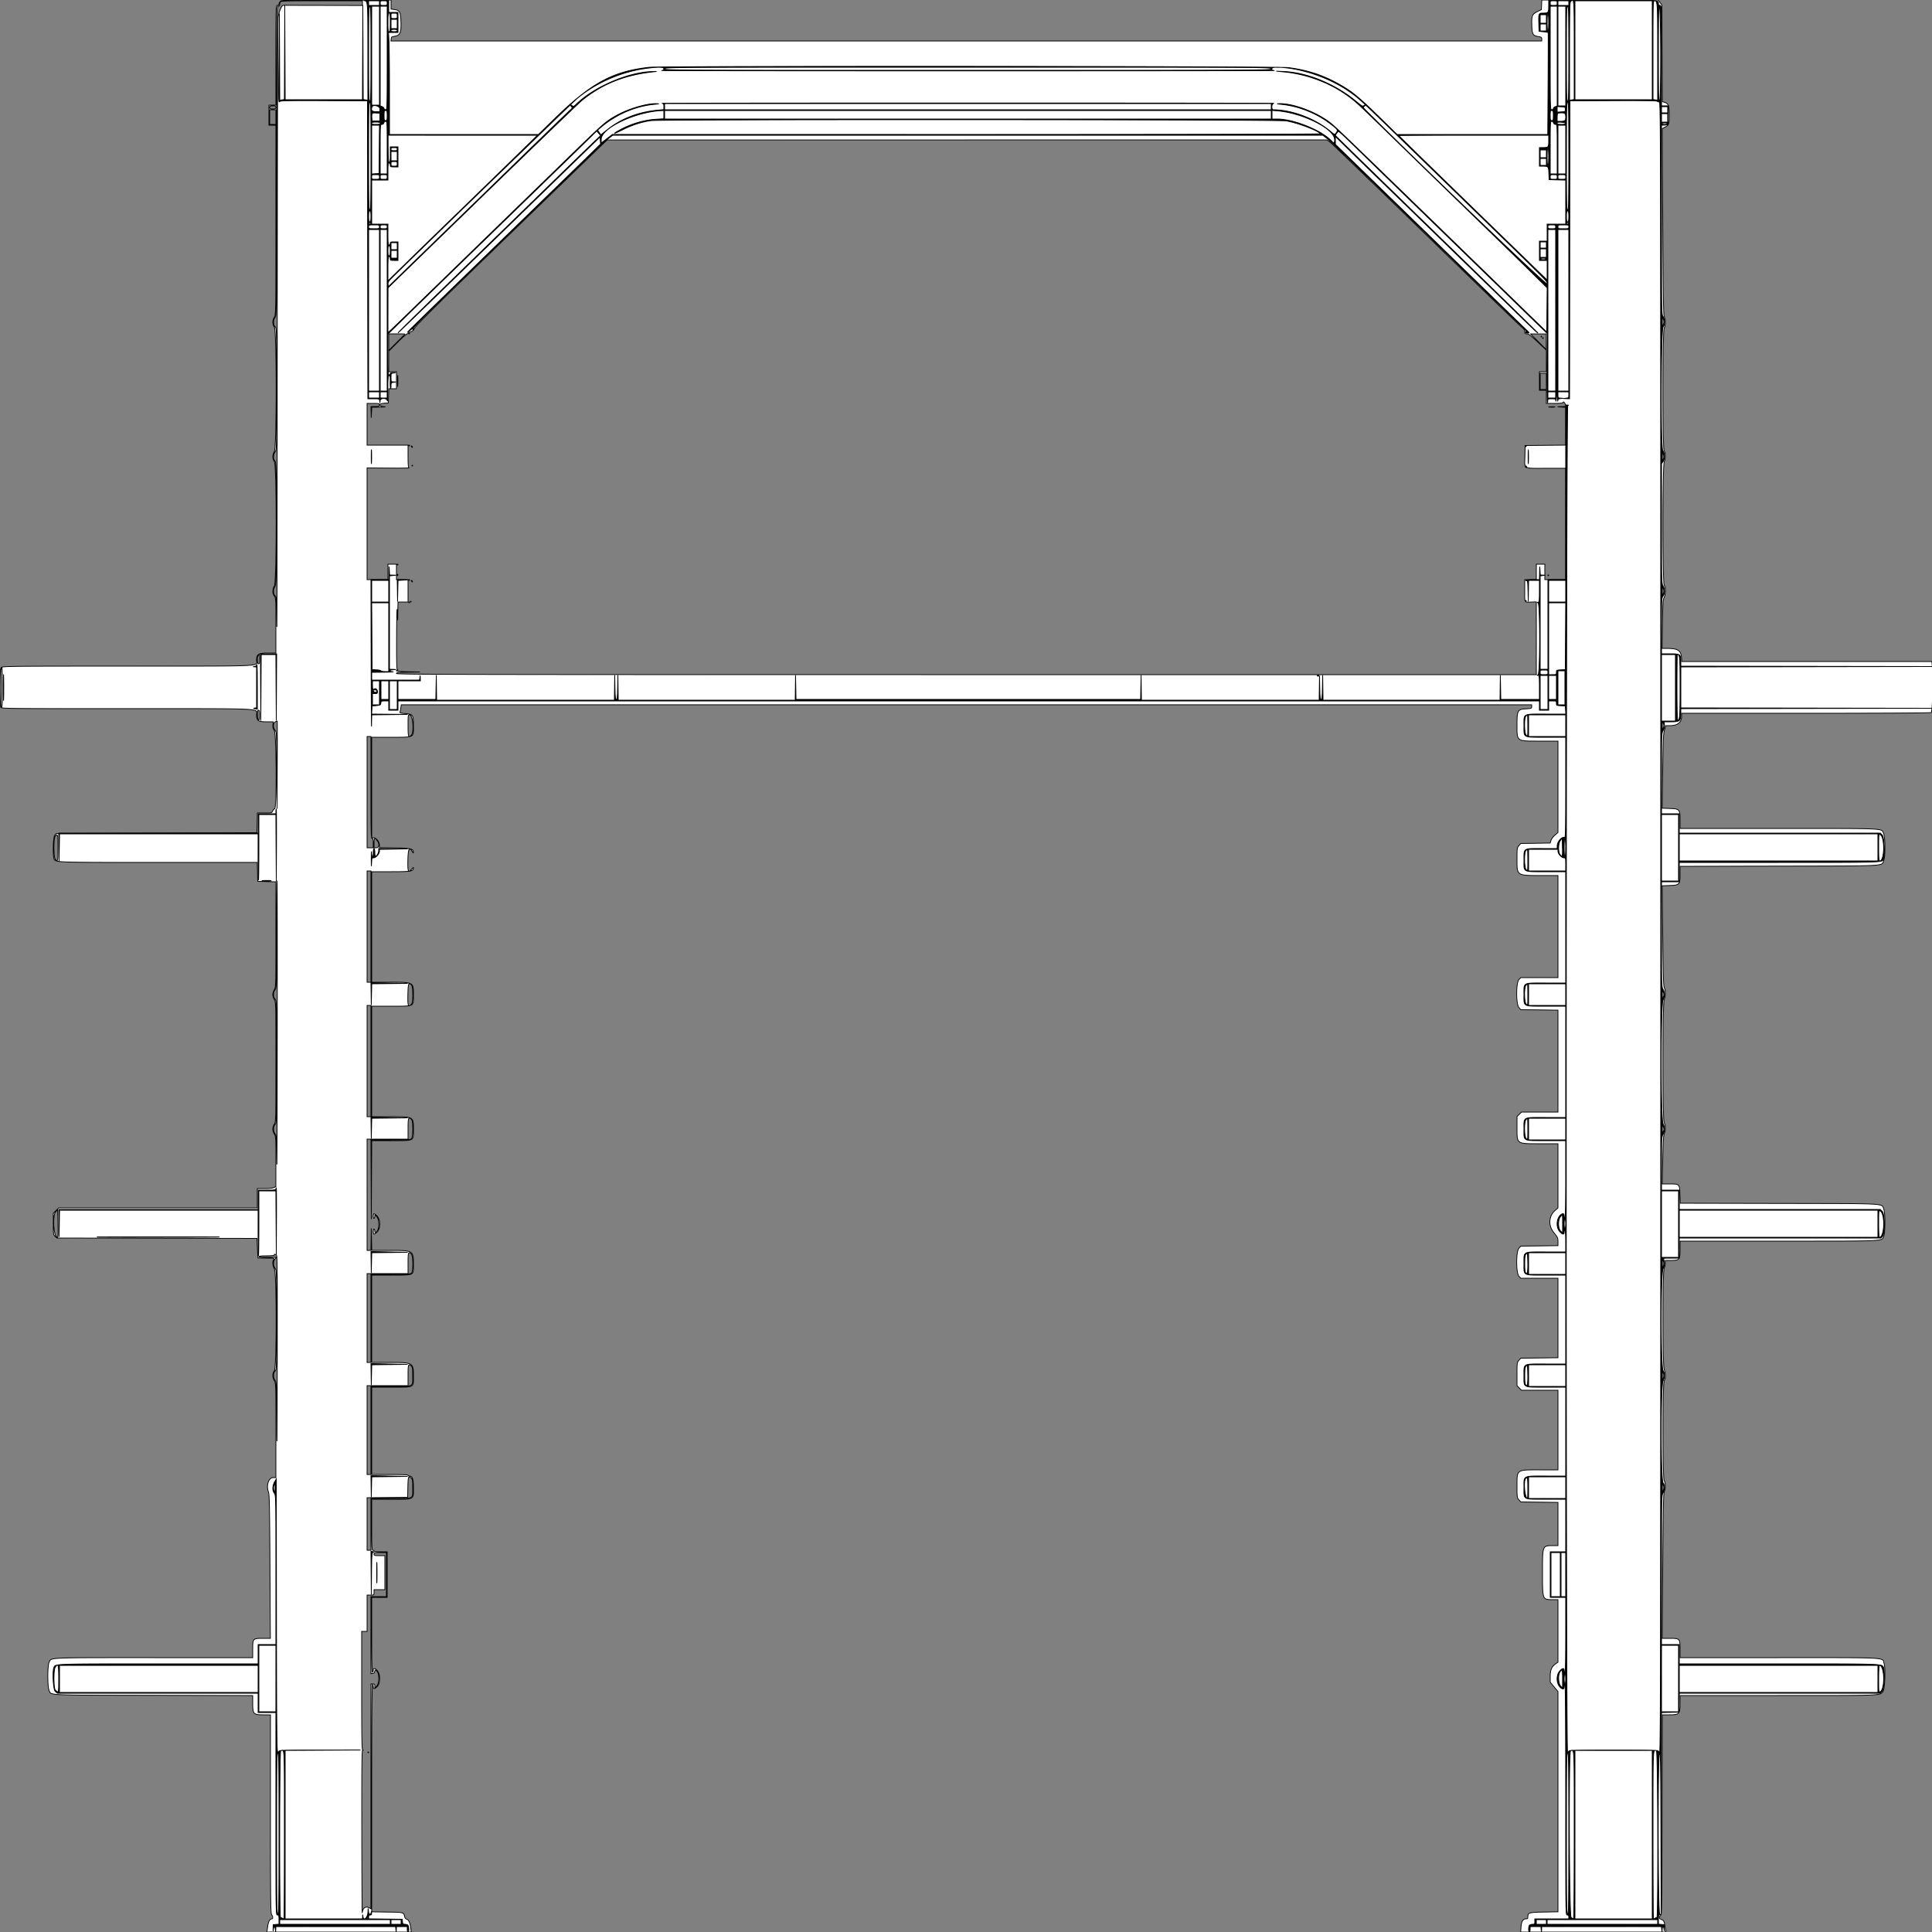 <?xml version = "1.0" encoding = "UTF-8" standalone = "no" ?>
        <svg xmlns:xlink="http://www.w3.org/1999/xlink"  xmlns="http://www.w3.org/2000/svg" preserveAspectRatio="none"   width="2500" height="2500" viewbox="0 0 100 100" >
        <rect width="100%" height="100%" fill="#808080" stroke="none"/>
        <path class="fill" d="M362.655 1.829c-.91 1.006-1.655 2.581-1.655 3.5C361 6.333 360.202 7 359 7c-1.979 0-2 .667-2 64.5V136h-9v26h9v122.476c0 120.639-.03 122.525-1.996 125.75-2.574 4.221-2.575 9.778-.004 13.047 3.133 3.983 3.137 155.814.004 160.953-2.574 4.221-2.575 9.778-.004 13.047 3.133 3.983 3.137 155.814.004 160.953-2.574 4.221-2.575 9.778-.004 13.047 1.915 2.434 2 4.057 2 38.135V845h-9.865c-12.71 0-15.135 1.476-15.135 9.212 0 8.458 15.782 7.721-166.095 7.756-156.227.031-162.66.104-164.25 1.861-1.972 2.179-2.523 47.681-.62 51.237 1.017 1.9 3.899 1.934 163.453 1.934C346.303 917 332 916.346 332 924.661c0 8.067 1.74 9.339 12.776 9.339h8.777l-.391 4.099c-.29 3.042.155 4.838 1.723 6.96 2.817 3.809 3.394 100.236.606 101.306-.829.318-2.027 1.716-2.66 3.107-1.112 2.44-1.474 2.528-10.462 2.528h-9.309l-.28 12.75-.28 12.75-129.838.5-129.839.5-1.911 2.361c-2.395 2.958-2.839 28.335-.549 31.35 2.848 3.749 4.287 3.789 134.671 3.789h127.904l.281 12.25.281 12.25 11.75.282 11.75.281-.007 68.219c-.006 66.388-.059 68.298-1.993 71.218-1.093 1.65-1.987 4.575-1.987 6.5 0 1.925.894 4.85 1.987 6.5 1.94 2.929 1.987 4.845 1.987 80.5s-.047 77.571-1.987 80.5c-1.093 1.65-1.987 4.575-1.987 6.5 0 1.925.894 4.85 1.987 6.5 1.88 2.839 1.987 4.744 1.986 35.5l-.002 32.5-2.691 1.25c-1.545.717-6.654 1.25-11.992 1.25H333v25H75.933l-3.466 3.467-3.467 3.466v13.859c0 13.187.112 13.965 2.31 16.03l2.311 2.17 129.439.254 129.44.254.611 12.5c.336 6.875.673 12.612.75 12.75.076.138 4.88.25 10.674.25 10.106 0 10.493.079 9.5 1.934-1.633 3.052-1.206 8.273.969 11.84 3.126 5.127 3.122 127.979-.004 131.953-2.571 3.269-2.57 8.826.004 13.047 1.937 3.178 1.996 5.072 1.996 64.25V1912h-3.411c-6.026 0-9.383 10.188-6.171 18.73 1.171 3.117 1.506 19.846 1.93 96.52l.513 92.75h-9.775c-12.956 0-13.086.142-13.086 14.329V2145H198.95c-140.647 0-132.154-.374-135.433 5.967-2.16 4.177-2.173 31.848-.017 36.391 3.127 6.59-6.86 6.116 134.75 6.407l128.75.265.015 10.235c.021 13.953.787 14.735 14.419 14.735H350v128.309c0 111.269.195 128.567 1.468 130.25 1.851 2.447 1.954 5.441.187 5.441-2.571 0-4.422 3.539-5.36 10.25l-.944 6.75h186.793l-.678-5.75c-.744-6.315-2.698-10.237-5.461-10.959-.985-.257-2.051-1.666-2.371-3.13-1.244-5.709-.971-5.637-22.596-5.969l-20.038-.309v-146.941c0-97.295.338-146.942 1-146.942.55 0 1 1.125 1 2.5 0 3.287 1.98 3.174 5.313-.305 3.926-4.097 3.981-15.503.098-20.118-3.159-3.755-5.411-3.995-5.411-.577 0 1.375-.45 2.5-1 2.5-.653 0-1-16.833-1-48.5V2067h20v-59h-8.5c-5 0-8.5-.412-8.5-1 0-.55-.675-1-1.5-1-1.303 0-1.5-4.333-1.5-33v-33h25.443c30.737 0 28.557 1.162 28.557-15.223 0-11.252-1.312-14.777-5.5-14.777-.825 0-1.5-.45-1.5-1 0-.638-8.5-1-23.5-1H481v-113h25.443c30.639 0 28.557 1.068 28.557-14.641 0-17.21-.272-17.359-31.688-17.359H481v-113h25.443c30.639 0 28.557 1.068 28.557-14.641 0-17.208-.276-17.359-31.66-17.359h-22.285l-.307-14.25-.307-14.25-.221 14.25L480 1618h-5v-144h53v-13.5c0-14.196.585-15.772 4.429-11.929 2.281 2.282 2.281 22.576 0 24.858-1.347 1.346-5.217 1.571-27 1.571H480l.241 51.25.24 51.25.269-50.75.268-50.75h24.991c30.856 0 28.991.937 28.991-14.566 0-16.728.556-16.434-31.149-16.434H481v-143h25c30.866 0 29 .937 29-14.566 0-16.728.556-16.434-31.149-16.434H481v-143h25c26.293 0 29-.479 29-5.135 0-.624-.933.051-2.073 1.5-4.608 5.859-5.456 3.98-5.124-11.363.33-15.257 1.824-17.871 6.002-10.502.624 1.1 1.148 1.487 1.165.861.136-5.1-2.726-5.843-23.881-6.201l-20.089-.341v-3.333c0-4.229-4.206-9.486-7.589-9.486H481V954h25c30.929 0 29 .99 29-14.889 0-14.061-.609-14.952-10.8-15.801-6.2-.517-7.192-.85-6.588-2.209.391-.881.911-3.288 1.155-5.351l.443-3.75H1982v2.387c0 2.255-.394 2.41-7.121 2.79-11.109.627-11.879 1.945-11.879 20.332 0 22.374-1.235 21.491 30.047 21.491H2016v118.308l-3.928 3.362c-2.16 1.849-4.436 4.903-5.057 6.786l-1.13 3.424-19.031.31-19.031.31-2.412 2.806c-2.314 2.692-2.411 3.404-2.411 17.639 0 21.443-.69 20.993 32.25 21.031l20.75.024v132h-48.095l-2.453 2.646c-3.764 4.062-3.795 31.68-.04 36.048l2.412 2.806 24.088.315 24.088.316V1439h-47.154l-2.923 2.923-2.923 2.923v14.03c0 21.95-1.175 21.124 30.047 21.124H2016v83.061l-3.551 3.118c-8.681 7.622-9.275 19.861-1.424 29.303 4.563 5.486 4.975 6.413 4.975 11.185v5.202l-24.088.316-24.088.315-2.412 2.806c-3.755 4.368-3.724 31.986.04 36.048l2.453 2.646H2016v102.899l-24.088.3-24.088.301-2.412 2.806c-2.318 2.696-2.412 3.393-2.412 17.827v15.021l2.923 2.923 2.923 2.923H2016v103h-22.953c-31.282 0-30.047-.883-30.047 21.491 0 13.775.104 14.519 2.412 17.203l2.412 2.806 24.088.301 24.088.3V2000l-6.25.014c-14.018.03-13.75-.652-13.75 34.986s-.268 34.956 13.75 34.986l6.25.014v80.864l-2.929 2.086c-5.269 3.752-7.071 7.913-7.071 16.331v7.544l5 5.984 5 5.984v285.081l-18.083.313c-19.668.34-20.917.729-20.917 6.504 0 1.756-.562 2.309-2.345 2.309-3.942 0-6.021 3.389-6.478 10.557l-.41 6.443h187.934l-.817-5.25c-1.343-8.618-1.747-9.522-4.882-10.909-3.46-1.532-3.681-2.433-1.252-5.117 1.645-1.817 1.766-9.688 2.011-130.829l.261-128.895h8.442c13.831 0 14.5-.726 14.522-15.75l.014-9.25h127.032c136.276 0 130.858.199 135.468-4.964 2.426-2.717 3.552-29.545 1.525-36.334-2.494-8.354 9.139-7.694-135.775-7.698L2174 2145v-10.277c0-14.448-.245-14.723-13.118-14.723h-10.004l.689-93.25c.558-75.499.95-93.892 2.061-96.622 1.76-4.326 1.7-10.93-.128-14.128-2.167-3.792-2.137-126.573.032-129.441 1.891-2.501 1.877-9.149-.032-14.559-2.187-6.198-2.187-127.175 0-131 .786-1.375 1.445-4.187 1.465-6.25l.035-3.75h7.5c10.79 0 11.5-.895 11.5-14.5V1606h128.05c141.983 0 132.61.452 135.529-6.534 1.979-4.737 1.982-30.187.005-34.92-3.19-7.633 8.255-7.014-135.202-7.314l-128.206-.269-.338-11.064c-.423-13.833-.487-13.899-13.587-13.899h-9.366l.692-31.25c.516-23.279 1.041-31.939 2.058-33.95 1.761-3.485 1.692-10.604-.135-13.8-2.196-3.842-2.196-154.398 0-159.654 1.871-4.477 1.934-11.587.135-15.146-1.089-2.154-1.506-15.778-2.059-67.351l-.694-64.652 9.649-.348c12.846-.465 13.469-1.156 13.469-14.941v-9.871l128.294-.269c143.555-.3 132.1.319 135.29-7.314 2.213-5.298 1.972-30.84-.336-35.44-3.182-6.346 4.977-5.983-134.998-5.999L2174 1072v-10.389c0-14.375-.538-14.992-13.474-15.46l-9.653-.348.628-47.652c.533-40.471.881-48.516 2.313-53.392l1.686-5.742 5.5-.01c9.79-.018 14.954-4.242 14.985-12.257L2176 923l160.75-.015c95.763-.009 161.336-.386 162.2-.933 1.695-1.072 2.835-42.47 1.584-57.492l-.714-8.56h-323.572l-.461-5.559c-.732-8.829-4.881-11.366-18.672-11.417l-6.384-.024.469-31.25c.399-26.586.718-31.728 2.135-34.45 2.087-4.012 2.201-13.208.197-15.859-2.234-2.953-2.264-154.445-.032-159.787 1.897-4.539 1.881-11.566-.032-14.095-2.231-2.951-2.201-153.56.032-158.905 1.87-4.474 1.93-10.904.135-14.454-1.119-2.214-1.49-24.402-2.056-123.2l-.691-120.5 3.625-1.945c5.053-2.71 5.613-4.286 5.573-15.664-.041-11.72-1.203-14.984-5.814-16.342l-3.229-.95-.271-62.55L2150.5 6.5l-2.438-3.25-2.438-3.25h-150.529l-.297 6.25-.298 6.25-5.184 2.5c-6.78 3.27-7.594 5.32-7.162 18.028.394 11.569 1.369 13.16 8.787 14.347 3.484.557 4.059 1.001 4.059 3.137V53H505.867l.317-2.75c.239-2.082.924-2.822 2.816-3.047 8.787-1.042 10.306-3.991 9.84-19.103-.393-12.764-1.539-14.848-8.693-15.807L506 11.737V0h-70.845c-67.364 0-70.926.09-72.5 1.829m.545.371c-.66.66-1.2 2.235-1.2 3.5 0 1.633-.58 2.3-2 2.3-1.993 0-2 .667-2 200.092 0 198.578-.015 200.112-2 202.635-2.684 3.412-2.684 9.707 0 12.005 1.969 1.686 2 2.95 2 80.583 0 77.355-.038 78.918-2 81.412-2.684 3.412-2.684 9.707 0 12.005 3.143 2.691 3.143 158 0 161.995-2.659 3.38-2.665 9.608-.012 12.261 1.899 1.899 1.999 3.593 2.262 38.25.152 19.944.382-147.751.513-372.656.171-295.263.547-410.748 1.353-415.5 1.14-6.726 4.405-14.035 6.318-14.141.586-.033 23.903-.008 51.816.056l50.75.115V1h-52.3c-39.344 0-52.597.297-53.5 1.2M349 139c0 1.667.667 2 4 2s4-.333 4-2-.667-2-4-2-4 .333-4 2m0 12.5v9.5h8v-19h-8v9.5m313.5 148.69C573.84 386.01 538.802 420.541 537 423.875c-1.839 3.402-3.359 4.878-5.75 5.582-1.788.526-3.25 1.314-3.25 1.75 0 .436-.57.793-1.266.793-.697 0-6.322 5.07-12.5 11.266L503 454.531V481h10v22h-9.925l-.287 9.25-.288 9.25-5.25.302c-7.744.446-7.744 3.919 0 4.461 2.887.202.433.45-5.454.552l-10.705.185-.349 6.75-.35 6.75-.196-7.25L480 526h5.5c4.833 0 5.5-.242 5.5-2 0-1.833-.667-2-8-2h-8v54h53v14.417c0 10.573.333 14.563 1.25 14.966.688.302-11.238.452-26.501.333l-27.75-.216v72.25L475 750h27v-20h11v20h15v29h-13l-.201 11.75-.201 11.75-.598-12c-.343-6.891-.683 6.589-.799 31.667-.157 34.149.071 43.776 1.049 44.171 1 .403 1 .52 0 .583-.687.043-1.25.517-1.25 1.053 0 .576 6.23 1.098 15.25 1.278l15.25.304-15.25.222c-12.79.186-15.25.464-15.25 1.722 0 1.332 82.611 1.5 737.5 1.5H1988v-94.145l-5.25.158c-10.853.326-9.75 1.967-9.75-14.513V750h15v-20h11v20h27V606l-24.25-.014c-32.151-.018-28.862 1.753-28.527-15.36l.277-14.126 26.25-.267 26.25-.266v-48.862l-5.25-.368-5.25-.367 5.25-.185c2.888-.102 5.25-.343 5.25-.536 0-2.657-2.418-6.653-3.191-5.273-.748 1.337-2.755 1.624-11.359 1.624H2001v-17h-9v-24h9v-27.83l-11.191-10.585c-8.753-8.279-11.803-10.585-14-10.585-2.405 0-2.809-.4-2.809-2.78 0-2.089-1.089-3.644-4.376-6.25-2.407-1.909-58.064-55.67-123.683-119.469-65.618-63.799-121.222-117.462-123.563-119.25L1717.12 181l-465.81.065-465.81.065-123 119.06M529 431.5c0 .275.225.5.5.5s.5-.225.5-.5-.225-.5-.5-.5-.5.225-.5.5m-26 11.232v10.732L513.5 443c5.775-5.755 10.5-10.585 10.5-10.732 0-.147-4.725-.268-10.5-.268H503v10.732m1487.537-.695c5.459 5.48 10.03 9.963 10.157 9.963.127 0 .226-4.478.219-9.951l-.012-9.95-10.144-.012-10.145-.012 9.925 9.962M1994 435.5c0 .275.225.5.5.5s.5-.225.5-.5-.225-.5-.5-.5-.5.225-.5.5m2 2c0 .275.225.5.5.5s.5-.225.5-.5-.225-.5-.5-.5-.5.225-.5.5M514.378 493c0 6.325.163 8.913.361 5.75.198-3.163.198-8.337 0-11.5-.198-3.163-.361-.575-.361 5.75m1478.622.5V504h7.895l.022-10.5.022-10.5H1993v10.5m11.75 33.223c1.787.222 4.713.222 6.5 0 1.787-.221.325-.403-3.25-.403s-5.037.182-3.25.403M529 576.5c0 .275.225.5.5.5s.5-.225.5-.5-.225-.5-.5-.5-.5.225-.5.5m3.5 1.5c.34.55.843 1 1.118 1 .275 0 .222-.45-.118-1-.34-.55-.843-1-1.118-1-.275 0-.222.45.118 1m.5 24.5c0 .275.225.5.5.5s.5-.225.5-.5-.225-.5-.5-.5-.5.225-.5.5m-19 128c0 .275.225.5.5.5s.5-.225.5-.5-.225-.5-.5-.5-.5.225-.5.5m0 13.5c0 .733.3 1.033.667.667a.948.948 0 0 0 0-1.334c-.367-.366-.667-.066-.667.667m1489 .5c0 .275.225.5.5.5s.5-.225.5-.5-.225-.5-.5-.5-.5.225-.5.5m-1474 6c0 .275.225.5.5.5s.5-.225.5-.5-.225-.5-.5-.5-.5.225-.5.5m3.5 1.5c.34.55.843 1 1.118 1 .275 0 .222-.45-.118-1-.34-.55-.843-1-1.118-1-.275 0-.222.45.118 1m-1.5 26.5c0 .275.225.5.5.5s.5-.225.5-.5-.225-.5-.5-.5-.5.225-.5.5m-2 1c0 .275.225.5.5.5s.5-.225.5-.5-.225-.5-.5-.5-.5.225-.5.5m-194.8 68.7c-1.827 1.827-1.578 10.8.3 10.8 1.167 0 1.5-1.333 1.5-6 0-6.506-.026-6.574-1.8-4.8M2 865.059c0 .582-.45.781-1 .441-1.806-1.116-1.313 47.33.5 49.143 1.333 1.333 1.5-1.397 1.5-24.572C3 875.732 2.775 864 2.5 864s-.5.477-.5 1.059m1702.813 9.624c.721.289 1.584.253 1.916-.079.332-.332-.258-.568-1.312-.525-1.165.048-1.402.285-.604.604M333 924.378c0 3.56.507 5.798 1.5 6.622 1.308 1.085 1.5.396 1.5-5.378 0-5.22-.318-6.622-1.5-6.622-1.147 0-1.5 1.264-1.5 5.378M528 939c0 14.746.57 16.343 4.345 12.171 3.851-4.254 1.857-26.171-2.38-26.171-1.86 0-1.965.75-1.965 14m-171.75-4.969c-3.03 1.218-3.192 8.027-.259 10.96 1.926 1.926 1.999 3.59 2.259 51.75l.269 49.759.241-56.75c.132-31.212.127-56.721-.01-56.687-.137.035-1.262.471-2.5.968M475 1025v72h8v-6c0-4.667-.333-6-1.5-6-1.318 0-1.5-8-1.5-66v-66h-5v72m-403.345 56.829c-2.581 2.852-2.437 28.153.174 30.516C74.888 1115.113 75 1114.57 75 1097c0-17.107-.312-18.523-3.345-15.171M484 1091v6h3c3.77 0 4.276-5.109.927-9.365-3.107-3.951-3.927-3.248-3.927 3.365m-9 108v72h5v-144h-5v72m-134.75-59.265c2.613.206 6.887.206 9.5 0 2.613-.206.475-.375-4.75-.375s-7.363.169-4.75.375m17.75 69.357c0 67.578-.044 69.148-2 71.635-1.216 1.547-2 4.057-2 6.408 0 2.532.69 4.555 2 5.865 1.966 1.966 2 3.333 2 81s-.034 79.034-2 81c-2.659 2.659-2.665 8.884-.013 12.256 1.879 2.39 2.001 4.345 2.263 36.385.153 18.622.384-55.578.514-164.891.13-109.312.011-198.75-.264-198.75s-.5 31.092-.5 69.092m169.803 77.91c-.322 14.894.351 16.702 4.626 12.427 2.281-2.282 2.281-22.576 0-24.858-3.743-3.743-4.31-2.222-4.626 12.431M475 1373v72h5v-144h-5v72M72.25 1567.75c-4.894 4.894-2.649 35.325 2.442 33.103.444-.194.583-8.228.308-17.853l-.5-17.5-2.25 2.25m411.434 2.899c-1.097 1.097-.803 6.543.316 5.851.55-.34 1.014-1.604 1.032-2.809.03-2.094.141-2.066 2.5.615 3.06 3.478 3.557 14.102.853 18.229-1.939 2.959-3.385 3.183-3.385.524 0-1.068-.45-2.219-1-2.559-.595-.368-1 .823-1 2.941 0 4.324 1.234 4.478 5.077.636 4.616-4.616 4.398-16.256-.393-20.898-1.823-1.768-3.623-2.906-4-2.53m-342.856 30.101c35.38.146 92.98.146 128 0 35.019-.146 6.072-.265-64.328-.265s-99.053.119-63.672.265M528 1634.5v13.5h-53v115h5v-114h25.429c21.783 0 25.653-.225 27-1.571 2.474-2.475 2.267-22.49-.258-24.774-3.768-3.41-4.171-2.266-4.171 11.845M355 1624c0 .6-4 1-10 1s-10 .4-10 1c0 .609 4.5 1 11.5 1H358l-2 2c-1.31 1.31-2 3.333-2 5.865 0 2.351.784 4.861 2 6.408 1.953 2.482 2 4.057 2 66.635 0 62.759-.042 64.134-2 66.092-2.661 2.661-2.665 8.885-.008 12.263 1.936 2.461 2.001 4.338 2.258 65.385.146 34.569.374-2.462.508-82.291.219-131.571.094-145.2-1.34-145.75-2.134-.819-2.418-.773-2.418.393m173 155.5v13.5h-53v115h5v-114h25.965c30.577 0 28.035 1.295 28.035-14.279 0-8.816-.28-10.665-1.829-12.066-3.768-3.41-4.171-2.266-4.171 11.845m-.221 144.75l-.279 13.25-26.25.267-26.25.266V2006h5v-67h25.965c30.577 0 28.035 1.295 28.035-14.279 0-8.816-.28-10.665-1.829-12.066-3.671-3.323-4.102-2.186-4.392 11.595M484 2011c0 1.81.667 2 7 2h7v44h-14v3.5c0 3.481-.024 3.5-4.5 3.5H475v47h-7v76.417c0 60.197.265 76.523 1.25 76.921 1 .403 1 .52 0 .583-.993.063-1.217 22.047-1.09 106.829.088 58.713.35 105.177.582 103.254.722-5.984 4.329-8.717 8.588-6.508l2.67 1.385V2179h2.5c2.053 0 2.506.492 2.532 2.75l.031 2.75 2.469-2.806c3.06-3.478 3.557-14.102.853-18.229-1.992-3.041-3.147-3.136-3.565-.293-.21 1.427-1.091 2.227-2.57 2.333l-2.25.161V2066h20v-57h-8c-7.333 0-8 .167-8 2m-8 256.5c0 .275.225.5.5.5s.5-.225.5-.5-.225-.5-.5-.5-.5.225-.5.5" fill-rule="evenodd" stroke ="null" fill="#fff" /><path class="line" d="M471 .762c5.116.776 5-.758 5 66.256v62.636l-2.992-.44-2.993-.439-.265-61.137-.266-61.138-.242 61.25L469 129h-99.985l-.265-61.25-.266-61.25-.242 61.137-.242 61.136-3 .44-3 .441-.238-56.077-.237-56.077-.513 57c-.558 62.079-.647 58.272 1.326 56.634 1.018-.845 16.263-1.082 57.275-.892l55.887.258.253 192.75.252 192.75h7.431c7.339 0 7.436.034 7.848 2.75l.416 2.75.15-2.75c.23-4.227 8.793-4.227 9.434 0 .229 1.513.484-5.237.566-15 .129-15.311.363-17.75 1.702-17.75 1.29 0 1.519 1.356 1.359 8.025-.107 4.414.095 8.314.448 8.667.352.353.641-1.205.641-3.462 0-3.88.177-4.125 3.25-4.507l3.25-.403-3.25-.16c-3.249-.16-3.25-.162-3.25-5.597 0-5.384.031-5.44 3.25-5.84 3.2-.397 3.192-.405-.5-.563-2.738-.117-3.75.245-3.75 1.34 0 .825-.675 1.5-1.5 1.5-1.295 0-1.5-3.593-1.5-26.335v-26.334l13.25-13.008c7.288-7.154 61.625-59.944 120.75-117.312 59.125-57.368 113.936-110.651 121.802-118.408l14.303-14.103 2.57 2.948 2.569 2.948-8.372 7.972c-4.605 4.385-16.472 15.866-26.372 25.512-9.9 9.647-25.65 24.975-35 34.064-9.35 9.088-25.1 24.406-35 34.04-9.9 9.634-26.1 25.372-36 34.974-17.987 17.446-36.095 35.041-70.01 68.026-32.6 31.706-51.48 50.359-51.228 50.612.137.136 58.971-56.811 130.743-126.55L776.5 177.248l.313 4.589.314 4.589L766.313 197c-5.947 5.816-26.788 26.086-46.313 45.044C519.834 436.4 524.364 431.971 528.72 429.059c1.771-1.184 3.514-2.629 3.875-3.212.434-.703.945-.603 1.515.296.632.999.863.782.875-.822.019-2.766-2.627-.174 222.998-218.514 14.034-13.581 27.628-26.294 30.207-28.25l4.69-3.557h918.879l5.771 4.481c3.175 2.465 57.745 55.003 121.268 116.75 63.523 61.748 119.818 116.295 125.099 121.216 8.861 8.257 14.098 13.904 11.276 12.16-.645-.399-1.173-.248-1.173.334 0 .582 1.237 1.042 2.75 1.021 2.684-.037 2.629-.151-2.297-4.75-2.776-2.592-59.363-57.515-125.75-122.051L1728 186.822v-10.195l17.25 16.978c16.381 16.124 30.795 30.165 70.724 68.895 9.639 9.35 25.626 24.882 35.526 34.516a59746.274 59746.274 0 0 0 70 68.026c9.9 9.602 26.311 25.558 36.469 35.458 10.158 9.9 18.723 18.225 19.032 18.5.31.275 3.361 3.186 6.781 6.469 3.42 3.282 6.218 5.699 6.218 5.37 0-.329-58.95-57.872-131-127.873-72.05-70.002-131-127.447-131-127.656 0-1.037 3.35-5.31 4.163-5.31.513 0 9.346 8.213 19.629 18.25a30613.733 30613.733 0 0 0 36.701 35.75c9.902 9.625 25.88 25.157 35.506 34.516 9.625 9.358 25.371 24.658 34.989 34 9.618 9.341 25.593 24.866 35.5 34.5s25.882 25.159 35.5 34.5c9.618 9.341 25.593 24.878 35.5 34.526 9.907 9.647 22.205 21.572 27.331 26.5l9.318 8.958-.428 35.5c-.344 28.539.424 63.738 1.129 51.75.154-2.607.419-2.75 5.096-2.75 4.614 0 4.96.178 5.35 2.75.229 1.513.572-1.975.762-7.75l.345-10.5.609 10.5c.335 5.775.697 9.291.804 7.813.163-2.229.749-2.755 3.446-3.09l3.25-.403-3.25-.16c-3.098-.153-3.25-.347-3.25-4.16v-4h14v3.94c0 3.816-.118 3.952-3.75 4.332l-3.75.392 4.247.168 4.248.168.252-192.75.253-192.75 55.942-.258c36.621-.17 56.289.089 56.95.75.554.554 1.818 1.008 2.808 1.008 1.732 0 1.8 40.204 1.8 1067.5 0 920.314-.195 1067.5-1.417 1067.5-.779 0-1.604-.563-1.833-1.25-.327-.981-12.772-1.25-57.75-1.25s-57.423.269-57.75 1.25c-.229.687-1.054 1.25-1.833 1.25-2.433 0-2.1-1741.675.333-1742.311 1.317-.344 1.193-.486-.5-.573L2026 524v226h-23v116h-10V745.127l3.25-.404 3.25-.403-3.204-.16-3.205-.16-.349-6.75c-.292-5.629-.383-5.13-.546 3L1992 750h-8.441c-4.643 0-8.716.445-9.052.989-.348.562.045.736.912.404 1.31-.503 1.567 1.35 1.833 13.261l.309 13.846.22-13.75L1978 751h14v13.927c0 12.422-.189 13.976-1.75 14.384-1.667.435-1.667.463 0 .573 2.711.18 2.711 92.718 0 93.427-1.667.435-1.667.463 0 .573 1.586.105 1.75 1.565 1.75 15.616V905h-49.949l-.303-15.75-.303-15.75-.222 16.25L1941 906h-229l-.223-16.25-.222-16.25-.303 15.75c-.249 12.945-.561 15.75-1.751 15.75-1.188 0-1.504-2.742-1.753-15.25l-.304-15.25-.222 15.75L1707 906h-230l-.223-16.25-.222-16.25-.303 15.75-.303 15.75h-445.898l-.303-15.75-.303-15.75-.222 16.25L1029 906H800l-.223-16.25-.222-16.25-.303 15.75c-.249 12.949-.561 15.75-1.752 15.75-1.191 0-1.503-2.801-1.752-15.75l-.303-15.75-.222 16.25L795 906H565l-.223-16.25-.222-16.25-.303 15.75-.303 15.75H515v-24h29l-.16-3.75c-.158-3.692-.166-3.7-.563-.5l-.404 3.25H481v-10l15.75-.175c8.663-.096 13.837-.347 11.5-.557-2.337-.211-4.25-.781-4.25-1.268s1.913-1.057 4.25-1.268l4.25-.383-4.25-.174L504 866V745.115l4.25-.383 4.25-.383-4.204-.174-4.205-.175-.349-6.75c-.292-5.629-.383-5.13-.546 3L503 750h-23l.219 101.25c.121 55.688.359 95.071.528 87.518l.309-13.731 23.222-.288 23.222-.288-23.302-.23-23.303-.231.303-5.25.302-5.25 5.5-.5c5.112-.465 5.522-.694 5.816-3.25.298-2.586.612-2.75 5.25-2.75H503v12h12v-12h1477v12h12v-12h5c4.87 0 5 .077 5 2.95 0 2.89.117 2.956 5.75 3.25l5.75.3.302 5.25.303 5.25h-25.398c-31.013 0-28.707-1.219-28.707 15.174 0 15.976-2.236 14.826 28.829 14.826H2026v65.083c0 51.638-.258 64.992-1.25 64.638-3.917-1.398-9.75 5.32-9.75 11.229v3.05h-19.845c-24.621 0-23.155-.961-23.155 15.174 0 15.976-2.236 14.826 28.829 14.826H2026v144h-25.345c-30.953 0-28.655-1.217-28.655 15.174 0 15.976-2.236 14.826 28.829 14.826H2026v144h-25.345c-30.953 0-28.655-1.217-28.655 15.174 0 15.976-2.236 14.826 28.829 14.826H2026v50c0 32.667-.347 50-1 50-.55 0-1-1.05-1-2.333 0-3.109-.867-3.808-3.185-2.568-6.463 3.459-8.022 16.318-2.711 22.366 3.664 4.174 5.896 4.566 5.896 1.035 0-1.375.45-2.5 1-2.5.619 0 1 5.333 1 14v14h-25.345c-30.953 0-28.655-1.217-28.655 15.174 0 15.976-2.236 14.826 28.829 14.826H2026v115h-25.345c-30.953 0-28.655-1.217-28.655 15.174 0 15.976-2.236 14.826 28.829 14.826H2026v115h-24.777c-31.336 0-29.223-1.077-29.223 14.902 0 16.293-2.281 15.098 28.829 15.098H2026v68h-20v59h20v48.5c0 31.667-.347 48.5-1 48.5-.55 0-1-1.125-1-2.5 0-3.531-2.232-3.139-5.896 1.035-5.311 6.048-3.752 18.907 2.711 22.366 2.318 1.24 3.185.541 3.185-2.568 0-1.283.45-2.333 1-2.333.662 0 1 50.333 1 149 0 148.333.009 149 2 149 1.467 0 2 .667 2 2.5v2.5h-44v3.5c0 3.167-.267 3.5-2.8 3.5-1.54 0-3.34.54-4 1.2-1.447 1.447-1.614 8.8-.2 8.8.55 0 1-1.575 1-3.5v-3.5h13.879l.393 3.75.392 3.75.168-3.75.168-3.75h154.879l.393 3.75.392 3.75.168-3.75c.217-4.854 1.922-4.854 2.472 0 .305 2.698.393 2.348.31-1.25l-.114-5-3.75-.31-3.75-.311v-5.866c0-4.746.334-5.954 1.75-6.324 1.667-.435 1.667-.463 0-.573-2.498-.166-2.752-209.116-.255-209.116 1.316 0 1.527 12.509 1.755 104.25l.259 104.25.246-130.217.245-130.217 11.25-.283 11.25-.283.281-12.25.281-12.25h260.029l2.454-2.455c2.661-2.66 3.808-27.148 1.476-31.506-2.149-4.015-2.962-4.039-135.67-4.039H2173v-25h-23v-96.476c0-94.655.038-96.537 1.996-99.75 2.574-4.221 2.575-9.778.004-13.047-3.126-3.974-3.13-126.826-.004-131.953 2.542-4.169 2.544-9.439.004-13.274-3.113-4.7-3.116-126.621-.004-131.726 2.175-3.567 2.602-8.788.969-11.84-.993-1.855-.606-1.934 9.5-1.934H2173v-26h260.922l2.039-2.189c3.396-3.645 3.072-28.869-.416-32.356l-2.454-2.455H2173v-25h-23v-34.476c0-32.694.103-34.645 1.996-37.75 1.098-1.801 1.997-4.849 1.997-6.774 0-1.925-.899-4.973-1.997-6.774-3.127-5.129-3.127-155.323 0-160.452 1.098-1.801 1.997-4.849 1.997-6.774 0-1.925-.899-4.973-1.997-6.774-1.943-3.188-1.996-5.077-1.996-71.25V1141h23v-25h129.05c137.429 0 133.535.131 135.329-4.545 2.002-5.219.623-28.544-1.834-31l-2.454-2.455H2173v-25h-23v-52.132c0-51.229.036-52.191 2.102-55.533 1.479-2.393 1.99-4.577 1.723-7.368l-.378-3.967h8.777c11.401 0 12.776-1.13 12.776-10.497v-6.497l162.75-.256 162.75-.256-162.75-.247L2175 916v-52.994l162.75-.256 162.75-.256-162.75-.247L2175 862v-6.345c0-9.053-.894-9.655-14.329-9.655H2150v-36.092c0-34.578.084-36.199 2-38.635 2.571-3.269 2.57-8.826-.004-13.047-1.949-3.198-1.996-5.083-1.996-80.791v-77.516l2.138-2.891c2.504-3.387 2.224-10.865-.52-13.897-2.799-3.094-2.433-156.279.382-159.858 1.284-1.633 2-4.057 2-6.773 0-2.716-.716-5.14-2-6.773-1.975-2.511-2-4.057-2-125.077V162.115l4.25-.308 4.25-.307.281-12.25.281-12.25H2150V72c0-64.333-.021-65-2-65-1.309 0-2-.667-2-1.929 0-5.251 2.393-5.084-72.577-5.057L2004 .039v7.864c0 8.774-.254 9.054-8.231 9.083-4.632.017-4.963 1.032-4.562 14.014l.293 9.5 5.789.622c3.183.342 5.898.792 6.032 1 .135.208.074 29.965-.134 66.128l-.379 65.75h-195.022l-17.143-16.827c-31.798-31.211-40.426-38.422-57.396-47.971-21.285-11.976-40.811-18.412-65.8-21.688-14.525-1.904-810.062-2.334-827.236-.447-47.15 5.18-75.153 20.358-122.304 66.289L696.714 174H504v-53.843c0-29.614-.294-59.314-.654-66L502.693 42H515V16h-12V-.064L485.75.16c-9.488.123-16.125.394-14.75.602M477 4v3h14V1h-14v3m15 0c0 2.889.167 3 4.5 3s4.5-.111 4.5-3-.167-3-4.5-3-4.5.111-4.5 3m1514 0c0 2.889.167 3 4.5 3s4.5-.111 4.5-3-.167-3-4.5-3-4.5.111-4.5 3m10 0v3h14V1h-14v3m16.2-1.8c-.908.908-1.2 16.562-1.2 64.327v63.127l3-.441 3-.44V64.887c0-68.767.091-67.578-4.8-62.687M2038 65v64h100V1h-100v64m101-.113v63.886l3 .44 3 .441V67.261C2145 2.975 2144.88 1 2140.965 1c-1.933 0-1.965 1.048-1.965 63.887M477 69.5c0 54 .183 61.5 1.5 61.5s1.5-7.5 1.5-61.5S479.817 8 478.5 8s-1.5 7.5-1.5 61.5m4 2.5v64h10V8h-10v64m11 .525v64.525l2.5.95c1.375.523 2.5 1.637 2.5 2.475 0 .858.874 1.525 2 1.525 1.98 0 2-.667 2-67V8h-9v64.525M2006 75c0 66.333.02 67 2 67 1.126 0 2-.667 2-1.525 0-.838 1.125-1.952 2.5-2.475l2.5-.95V8h-9v67m10-2.5V137h10V8h-10v64.5m11-3c0 54 .183 61.5 1.5 61.5s1.5-7.5 1.5-61.5-.183-61.5-1.5-61.5-1.5 7.5-1.5 61.5m119-.083c0 54.213.18 61.583 1.508 61.583 2.059 0 1.803-122.063-.258-122.75-.991-.33-1.25 12.344-1.25 61.167M502 29c0 10 .25 12 1.5 12s1.5-2 1.5-12-.25-12-1.5-12-1.5 2-1.5 12m4-8.5c0 3.417.095 3.5 4 3.5s4-.083 4-3.5-.095-3.5-4-3.5-4 .083-4 3.5M2002 29c0 7.333.389 12 1 12s1-4.667 1-12-.389-12-1-12-1 4.667-1 12m-9-4.5V30h8V19h-8v5.5M506 31v6h8V25h-8v6m1487 4.5V40h8v-9h-8v4.5m-1487 4c0 1.083 1.111 1.5 4 1.5 2.889 0 4-.417 4-1.5s-1.111-1.5-4-1.5c-2.889 0-4 .417-4 1.5m-3.758 94.25c-.213 67.219-.064 76.25 1.258 76.25 1.233 0 1.5-1.778 1.5-10v-10h10v26h-5c-4.667 0-5-.167-5-2.5 0-1.556-.567-2.5-1.5-2.5-1.242 0-1.5 1.889-1.5 11v11h-21v57h21v13.5c0 11.333.241 13.5 1.5 13.5.833 0 1.5-.889 1.5-2 0-1.733.667-2 5-2h5v24h-5c-4.667 0-5-.167-5-2.5 0-1.556-.567-2.5-1.5-2.5-1.27 0-1.5 2.415-1.5 15.736v15.736l13.25-13.011c16.237-15.945 34.669-33.875 101.25-98.492 22.575-21.91 50.231-48.83 66.5-64.733l12.5-12.218-96.242-.009-96.242-.009-.266-58.75c-.262-57.891-.27-57.635-.508 17.5m337.096-45.656c-33.463 3.9-67.311 18.265-92.338 39.187-4.772 3.989-198.309 191.345-240.325 232.65-4.052 3.983-4.774 5.249-4.5 7.89l.325 3.147 11-10.707c10.633-10.351 26.756-26.025 63.511-61.744l35.5-34.5c9.894-9.615 25.864-25.156 35.489-34.534 50.358-49.066 86.856-84.433 89.753-86.97 3.063-2.683 3.156-2.956 1.595-4.681-1.813-2.003-.492-2.576 1.453-.631.936.936 2.032.401 4.95-2.415 23.16-22.344 66.119-40.977 97.249-42.18 5.225-.202 7.7-.194 5.5.018-38.531 3.715-68.202 15.283-95.389 37.188-3.514 2.831-61.432 58.594-128.707 123.918L502.086 372.5l-.043 28.905L502 430.31l2.25-1.884c1.238-1.036 9.9-9.337 19.25-18.447s25.089-24.419 34.975-34.021c9.887-9.602 25.862-25.122 35.5-34.49a1189241.391 1189241.391 0 0 0 71-69l35.5-34.5c9.887-9.607 25.862-25.144 35.5-34.527 45.247-44.042 47.934-46.387 62.234-54.28 15.524-8.57 38.49-15.342 50.948-15.025 4.587.117 4.177.249-2.899.934-24.434 2.363-49.276 13.121-68.926 29.849l-4.016 3.419 2.069 3.115 2.068 3.116 8.386-6.728c17.961-14.411 40.342-23.028 65.911-25.378l7.25-.666v-3.829c0-3.176-.384-3.903-2.25-4.262-1.237-.239 176.85-.434 395.75-.434s396.987.195 395.75.434c-2.967.571-3.432 8.288-.5 8.302 23.855.112 53.78 11.324 73.243 27.443 6.402 5.302 5.984 5.204 8.353 1.952 2.316-3.179 1.564-4.169-9.382-12.335-17.249-12.869-39.799-21.7-61.101-23.928-6.943-.726-7.491-.897-3.223-1.007 16.403-.424 43.382 9.168 62.06 22.064 8.329 5.75 10.925 8.238 175.3 168.011l108.5 105.461.267-28.584.267-28.585-16.777-16.5c-23.865-23.471-48.769-47.739-87.257-85.024a36340.793 36340.793 0 0 1-51-49.496c-16.406-15.978-29.501-28.708-68.5-66.596-19.04-18.498-24.049-23.047-32-29.065-23.741-17.972-54.463-29.801-85.065-32.752l-9.935-.959 9.764.42c30.911 1.33 67.526 16.625 94.568 39.504 5.403 4.571 7.627 5.909 8.45 5.086.615-.615 1.564-1.118 2.109-1.118.545 0 .118.652-.95 1.449-1.862 1.39-1.737 1.651 3.059 6.405 86.871 86.092 233.037 226.004 233.308 223.325.343-3.385 5.738 2.064-91.286-92.211A96299.256 96299.256 0 0 1 1873.527 239a67818.004 67818.004 0 0 0-36.011-35 57628.24 57628.24 0 0 1-33.504-32.566c-44.751-43.541-46.961-45.537-60.465-54.605C1717.139 99.094 1679.595 87 1650.949 87c-5.784 0-7.565 3.471-2.199 4.284 1.513.229-176.8.416-396.25.416s-397.763-.187-396.25-.416c1.908-.289 2.75-1.009 2.75-2.35 0-2.194-5.888-2.445-19.662-.84M860 89c0 1.997.667 2 392.5 2s392.5-.003 392.5-2-.667-2-392.5-2-392.5.003-392.5 2M477 202c0 61.556.181 70 1.5 70s1.5-8.444 1.5-70-.181-70-1.5-70-1.5 8.444-1.5 70m1550 0c0 61.556.181 70 1.5 70s1.5-8.444 1.5-70-.181-70-1.5-70-1.5 8.444-1.5 70M860 138v4h785v-8H860v4m-378.589.372c-1.642 4.28-.107 6.128 5.089 6.128h5V141c0-3.931-8.718-6.202-10.089-2.628M2015 141.5v3.605l5.25-.303c5.099-.293 5.25-.388 5.25-3.302s-.151-3.009-5.25-3.302l-5.25-.303v3.605m135 .5v4h8v-8h-8v4m-1656.626 7.5c.002 6.05.167 8.396.366 5.213.199-3.182.197-8.132-.004-11-.201-2.867-.364-.263-.362 5.787m1.996-.5c0 5.775.165 8.137.367 5.25.202-2.887.202-7.613 0-10.5-.202-2.887-.367-.525-.367 5.25m1516.004.5c.002 6.05.167 8.396.366 5.213.199-3.182.197-8.132-.004-11-.201-2.867-.364-.263-.362 5.787M497 149.5c0 5.833.205 6.5 2 6.5s2-.667 2-6.5-.205-6.5-2-6.5-2 .667-2 6.5m352.5-5.853c-33.725 3.91-71.5 23.227-71.5 36.564v4.861l7.25-5.568 7.25-5.568 458.311.035c258.557.02 458.077-.343 457.775-.832-2.509-4.059-29.976-14.38-44.582-16.751-11.029-1.79-808.763-2.097-821.57-.316-11.902 1.656-23.884 5.461-35.903 11.402-12.225 6.043-15.169 6.658-5.211 1.09 14.493-8.105 31.814-13.308 47.43-14.248l10.25-.617V143l-3.25.15c-1.788.082-4.6.306-6.25.497M860 148.5v5.5h785v-11H860v5.5m786-.061V154h6.593c21.803 0 58.185 14.839 70.812 28.881 2.796 3.11 3.595 2.625 3.595-2.178 0-13.847-40.709-34.384-73.75-37.205l-7.25-.619v5.56m360 1.061c0 5.833.205 6.5 2 6.5s2-.667 2-6.5-.205-6.5-2-6.5-2 .667-2 6.5m-1524.577-2.16c-.306.797-.414 3.184-.24 5.305l.317 3.855h10v-10l-4.76-.305c-3.448-.221-4.914.094-5.317 1.145m1534.244-.673c-.367.366-.667 2.841-.667 5.5V157h4.893c5.17 0 6.107-.844 6.107-5.5 0-4.504-.985-5.5-5.44-5.5-2.325 0-4.527.3-4.893.667M2150 152.5v5.5h8v-11h-8v5.5M496.71 159c-.313 1.197-1.364 2-2.616 2-2.082 0-2.094.19-2.094 32v32h9v-34c0-32.631-.076-34-1.883-34-1.043 0-2.117.893-2.407 2M2006 191v34h9v-32c0-31.81-.012-32-2.094-32-1.252 0-2.303-.803-2.616-2-.29-1.107-1.364-2-2.407-2-1.807 0-1.883 1.369-1.883 34M481 159.5c0 1.152 1.278 1.5 5.5 1.5 4.222 0 5.5-.348 5.5-1.5 0-1.152-1.278-1.5-5.5-1.5-4.222 0-5.5.348-5.5 1.5m1534-.052c0 1.217 1.203 1.552 5.583 1.552 7.344 0 6.995-2.369-.412-2.802-4.137-.242-5.171.008-5.171 1.25m135 .552c0 .55 1.8 1 4 1s4-.45 4-1-1.8-1-4-1-4 .45-4 1M481 193.555v31.555l4.75-.305 4.75-.305.264-31.25.264-31.25H481v31.555m1535-.055V225h10v-63h-10v31.5m-206-18.07c0 .342 69.577 68.096 182.75 177.959l9.25 8.979V337h-10v-25h10v-22h11.944l.308 13.75.309 13.75.22-13.75L2015 290h11v-56.932l-10.75-.284-10.75-.284-.289-8.143c-.321-9.061-.55-9.315-8.461-9.343L1992 215v-24l3.75-.014c7.925-.029 8.25-.367 8.25-8.603V175h-97c-53.35 0-97 .194-97 .43M506 193c0 1.667.667 2 4 2s4-.333 4-2-.667-2-4-2-4 .333-4 2m1496 10c0 7.333.389 12 1 12s1-4.667 1-12-.389-12-1-12-1 4.667-1 12m-7.25-10.294c1.237.238 3.263.238 4.5 0 1.237-.239.225-.434-2.25-.434s-3.487.195-2.25.434M1993 199v5h8v-10h-8v5m-1487 3v6h8v-12h-8v6m1487 7.5v4.5h8v-9h-8v4.5M506 212c0 2.833.222 3 4 3s4-.167 4-3-.222-3-4-3-4 .167-4 3m-25 17c0 2.933.111 3 5 3s5-.067 5-3-.111-3-5-3-5 .067-5 3m11 0c0 2.889.167 3 4.5 3s4.5-.111 4.5-3-.167-3-4.5-3-4.5.111-4.5 3m1514 0c0 2.889.167 3 4.5 3s4.5-.111 4.5-3-.167-3-4.5-3-4.5.111-4.5 3m10 0c0 2.933.111 3 5 3s5-.067 5-3-.111-3-5-3-5 .067-5 3M477 280c0 5.556.31 7 1.5 7s1.5-1.444 1.5-7-.31-7-1.5-7-1.5 1.444-1.5 7m1550 0c0 5.556.31 7 1.5 7s1.5-1.444 1.5-7-.31-7-1.5-7-1.5 1.444-1.5 7m-1550 9c0 .55.675 1 1.5 1s1.5-.45 1.5-1-.675-1-1.5-1-1.5.45-1.5 1m1550 0c0 .55.675 1 1.5 1s1.5-.45 1.5-1-.675-1-1.5-1-1.5.45-1.5 1m-1550 4.5c0 2.429.2 2.5 7 2.5s7-.071 7-2.5-.2-2.5-7-2.5-7 .071-7 2.5m15 0c0 2.296.367 2.5 4.5 2.5s4.5-.204 4.5-2.5-.367-2.5-4.5-2.5-4.5.204-4.5 2.5m1511 0c0 2.333.333 2.5 5 2.5s5-.167 5-2.5-.333-2.5-5-2.5-5 .167-5 2.5m13 0c0 2.429.2 2.5 7 2.5s7-.071 7-2.5-.2-2.5-7-2.5-7 .071-7 2.5m-1539 108V506h14V297h-14v104.5m15 0V506h9V297h-9v104.5m1511 0V506h10V297h-10v104.5m13 0V506h14V297h-14v104.5m-23-84.5v4h8v-8h-8v4m-1487 1.5v4.5h8v-9h-8v4.5m-4 6c0 5.111.321 6.5 1.5 6.5s1.5-1.389 1.5-6.5-.321-6.5-1.5-6.5-1.5 1.389-1.5 6.5m1512.328 0c.005 3.85.185 5.302.402 3.228.216-2.075.213-5.225-.008-7-.221-1.776-.398-.078-.394 3.772m-21.328 3v5.5h8v-11h-8v5.5M506 329v5h8v-10h-8v5m1508.451 38c0 19.525.134 27.513.297 17.75.164-9.762.164-25.737 0-35.5-.163-9.762-.297-1.775-.297 17.75M1993 335c0 .55 1.8 1 4 1s4-.45 4-1-1.8-1-4-1-4 .45-4 1m-1485.25.706c1.238.238 3.262.238 4.5 0 1.237-.239.225-.434-2.25-.434s-3.488.195-2.25.434M2014.397 417c0 7.975.156 11.238.346 7.25.189-3.988.189-10.512 0-14.5-.19-3.988-.346-.725-.346 7.25m136.634-.5c0 4.239.284 5.56.969 4.5.533-.825.969-2.85.969-4.5s-.436-3.675-.969-4.5c-.685-1.06-.969.261-.969 4.5m-136.593 42c-.001 14.85.138 21.064.309 13.81.171-7.255.171-19.405.001-27-.17-7.596-.31-1.66-.31 13.19m-.102 34.5c0 4.125.177 5.813.392 3.75.216-2.062.216-5.437 0-7.5-.215-2.062-.392-.375-.392 3.75M477 511v4h14v-8h-14v4m15 0v4h9v-8h-9v4m1511 0v4h10v-8h-10v4M480.397 591c0 7.975.156 11.237.346 7.25.189-3.987.189-10.513 0-14.5-.19-3.987-.346-.725-.346 7.25M1974 577.5c0 .275.225.5.5.5s.5-.225.5-.5-.225-.5-.5-.5-.5.225-.5.5m3.397 13.5c0 7.975.156 11.237.346 7.25.189-3.987.189-10.513 0-14.5-.19-3.987-.346-.725-.346 7.25m173.689-.5c-.039 4.223.232 5.556.914 4.5 1.172-1.814 1.172-5.772 0-8.5-.611-1.422-.875-.267-.914 4M1974 604c0 .55.477 1 1.059 1s.781-.45.441-1-.816-1-1.059-1-.441.45-.441 1M514.219 764.25l.22 14.25.308-13.703.309-13.703 6.222-.354 6.222-.355-6.75-.192L514 750l.219 14.25M481 765v14h22v-28h-22v14m1523 0v14h22v-28h-22v14m147.086-.5c-.039 4.223.232 5.556.914 4.5 1.172-1.814 1.172-5.772 0-8.5-.611-1.422-.875-.267-.914 4M1974 777.5c0 .275.225.5.5.5s.5-.225.5-.5-.225-.5-.5-.5-.5.225-.5.5M481.239 823.25l.261 43.25 5.75.3c3.163.165 5.75.727 5.75 1.25 0 .522 2.25.95 5 .95h5v-89h-22.021l.26 43.25M2004 826.5V873h5c4.87 0 5-.077 5-2.95 0-2.89.117-2.956 5.75-3.25l5.75-.3.261-43.25.26-43.25H2004v46.5M337.239 889.25l.239 43.25.272-42.75.271-42.75h18.958l.271 42.75.272 42.75.239-43.25L358 846h-21l.239 43.25M2150 890v43h18v-86h-18v43m20-.5c0 26.633.36 42.5.965 42.5 2.664 0 3.035-5.237 3.035-42.863 0-39.366-.235-42.137-3.571-42.137-.236 0-.429 19.125-.429 42.5M332 860.93c0 .512-1.012 1.126-2.25 1.364l-2.25.434 2.25.136L332 863v52.861l-2.25.349c-2.054.319-2.011.4.5.931l2.75.582v-28.862c0-15.873-.225-28.861-.5-28.861s-.5.419-.5.93M4.438 889.5c-.001 14.85.138 21.064.309 13.81.171-7.255.171-19.405.001-27-.17-7.596-.31-1.66-.31 13.19M1993 870c0 2.933.111 3 5 3s5-.067 5-3-.111-3-5-3-5 .067-5 3m-1511-1.5c0 .275.225.5.5.5s.5-.225.5-.5-.225-.5-.5-.5-.5.225-.5.5m7.333.167a.948.948 0 0 0 1.334 0c.366-.367.066-.667-.667-.667-.733 0-1.033.3-.667.667M2016 890v22h9v-44h-9v22m-23 6v22h10v-44h-10v22m11-6.5V905h10v-31h-10v15.5m-1522-2.691c0 6.494 1.708 9.901 4.439 8.853 2.481-.952 1.283-3.214-1.528-2.883-1.901.223-2.121.031-1.112-.978 1.787-1.787 4.701.263 4.701 3.308 0 2.033-.487 2.39-3.25 2.381l-3.25-.009V912h9v-31h-9v5.809M493 893v12h10v-24h-10v12m11 6.5V918h10v-37h-10v18.5m1470.571 27.071c-2.597 2.598-2.255 22.5.429 24.929 1.991 1.802 2 1.747 2-12.345 0-7.785-.193-14.155-.429-14.155-.235 0-1.135.707-2 1.571M1978 939v14h48v-28h-48v14m173.031 0c0 3.916.279 5.068.969 4 .533-.825.969-2.625.969-4s-.436-3.175-.969-4c-.69-1.068-.969.084-.969 4M357 1050v3h-23v25H76l.225 18.25.226 18.25.297-17.75.298-17.75h256.937l-.031 29.627c-.017 16.295.212 29.87.508 30.167.297.297.54-18.661.54-42.127V1054h21.979l.271 43.25.272 43.25.239-46.75c.131-25.713.014-46.75-.261-46.75s-.5 1.35-.5 3m1793 47v43h22v-86h-22v43m23-.5v17.5h257v-35h-257v17.5m258-.035c0 14.614.24 17.535 1.443 17.535 6.303 0 6.785-30.667.534-34.012-1.934-1.036-1.977-.681-1.977 16.477m-411.75-9.06c-3.05 3.884-3.252 15.137-.336 18.734 2.834 3.496 3.182 2.254 2.87-10.236l-.284-11.363-2.25 2.865M2024 1097c0 7.333.389 12 1 12s1-4.667 1-12-.389-12-1-12-1 4.667-1 12m-1543.607 15c.008 7.975.166 10.787.351 6.25.323-7.919.432-8.25 2.708-8.25 2.934 0 7.548-5.229 7.548-8.554v-2.401l18.25-.296 18.25-.297-18.75-.226L490 1098v2.777c0 2.899-2.429 7.223-4.057 7.223-.519 0-.943-2.25-.943-5s-.45-5-1-5-1 2.475-1 5.5c0 7.284-1.801 7.085-2.261-.25-.198-3.162-.354.775-.346 8.75m1494.178-11.429c-2.597 2.598-2.255 22.5.429 24.929 1.991 1.802 2 1.747 2-12.345 0-7.785-.193-14.155-.429-14.155-.235 0-1.135.707-2 1.571M1978 1113v14h48v-8.5c0-8.316-.052-8.5-2.411-8.5-2.984 0-7.589-5.204-7.589-8.577V1099h-38v14M480.219 1286l.22 14.5.308-13.732.309-13.731 23.222-.27 23.222-.269-23.751-.499-23.751-.499.221 14.5m1494.436-11.171c-2.666 2.945-2.397 22.19.345 24.671 1.991 1.802 2 1.747 2-12.345 0-7.785-.155-14.155-.345-14.155-.19 0-1.09.823-2 1.829M1978 1287v14h48v-28h-48v14m173.031 0c0 3.916.279 5.068.969 4 .533-.825.969-2.625.969-4s-.436-3.175-.969-4c-.69-1.068-.969.084-.969 4M480.218 1459.5l.219 14 .31-13.232.311-13.231 23.221-.27 23.221-.269-23.751-.499-23.751-.499.22 14m1494.437-10.671c-2.666 2.945-2.397 22.19.345 24.671 1.991 1.802 2 1.747 2-12.345 0-7.785-.155-14.155-.345-14.155-.19 0-1.09.823-2 1.829M1978 1461v14h48v-28h-48v14m173.031 0c0 3.916.279 5.068.969 4 .533-.825.969-2.625.969-4s-.436-3.175-.969-4c-.69-1.068-.969.084-.969 4M357 1538.5c0 1.246-1.944 1.5-11.5 1.5H334v25H76l.225 17.75.225 17.75.298-17.25.299-17.25h256.942l-.022 29.14c-.011 16.026.216 29.376.506 29.666.29.29.527-18.448.527-41.639V1541h21.978l.272 41.25.273 41.25.238-43.25c.132-23.787.014-43.25-.261-43.25s-.5.675-.5 1.5m1793 45.5v43h22v-86h-22v43m23-.5v17.5h257v-35h-257v17.5m258-.035c0 11.023.371 17.535 1 17.535 6.662 0 7.538-30.501.977-34.012-1.934-1.036-1.977-.681-1.977 16.477m-411.927-8.83c-3.244 4.124-2.987 15.157.427 18.365l2.5 2.349v-11.675c0-12.859.023-12.789-2.927-9.039m4.927 8.865c0 3.667.436 6.5 1 6.5.564 0 1-2.833 1-6.5s-.436-6.5-1-6.5c-.564 0-1 2.833-1 6.5m-1543.782 50l.219 14 .31-13.232.311-13.231 23.221-.27 23.221-.269-23.751-.499-23.751-.499.22 14m1494.532-10.783c-1.435 1.591-1.75 3.851-1.75 12.54 0 8.76.304 10.905 1.75 12.356 1.972 1.979 2.664-4.704 2.044-19.725-.283-6.854-.357-7.041-2.044-5.171M1978 1635v14h48v-28h-48v14m173.086.5c.039 4.267.303 5.422.914 4 1.172-2.728 1.172-6.686 0-8.5-.682-1.056-.953.277-.914 4.5m-1670.868 143l.219 14 .31-13.232.311-13.231 23.221-.27 23.221-.269-23.751-.499-23.751-.499.22 14m1494.532-10.783c-1.435 1.591-1.75 3.851-1.75 12.54 0 8.76.304 10.905 1.75 12.356 1.972 1.979 2.664-4.704 2.044-19.725-.283-6.854-.357-7.041-2.044-5.171M1978 1780v14h48v-28h-48v14m173.086.5c.039 4.267.303 5.422.914 4 1.172-2.728 1.172-6.686 0-8.5-.682-1.056-.953.277-.914 4.5m-1670.868 143l.219 14 .31-13.232.311-13.231 23.221-.27 23.221-.269-23.751-.499-23.751-.499.22 14M1978 1925v14h48v-28h-48v14m-3.8-11.8c-3.142 3.142-1.059 25.8 2.371 25.8.236 0 .429-6.075.429-13.5 0-13.197-.353-14.747-2.8-12.3m-1618.95 4.569c-2.839 5.051-2.943 11.08-.25 14.504 1.969 2.503 2 4.057 2 99.135V2128h-23v25H205.649c-132.708 0-133.521.024-135.67 4.039-2.474 4.624-1.174 29.662 1.656 31.888L74.27 2191H334v25h23v131c0 130.333.01 131 2 131 1.776 0 2 .667 2 5.94v5.939l-3.75.311-3.75.31-.114 5c-.083 3.598.005 3.948.31 1.25.234-2.062.82-3.75 1.304-3.75.484 0 1.056 1.688 1.272 3.75l.392 3.75.168-3.75.168-3.75h154.879l.393 3.75.392 3.75.168-3.75.168-3.75h14v3.5c0 1.925.45 3.5 1 3.5 1.414 0 1.247-7.353-.2-8.8-.66-.66-2.431-1.2-3.937-1.2-2.356 0-2.78-.451-3.05-3.25l-.313-3.25-21.75-.27-21.75-.269v-2.481c0-1.813.538-2.48 2-2.48 1.548 0 1.969-.621 1.864-2.75-.117-2.358-.198-2.429-.57-.5-.761 3.955-3.146 2.616-3.562-2-.366-4.063-.39-4.019-.557 1-.248 7.436-5.514 12.736-6.459 6.5l-.416-2.75-.15 2.75-.15 2.75H369v-217.981l48.75-.282 48.75-.281-52.417.022c-41.029.017-52.507.294-52.833 1.272-.229.688-1.053 1.25-1.831 1.25-1.212 0-1.45-25.19-1.666-176.617l-.253-176.617-2.25 4.003m-.643 3.813c-.908 2.366-.705 6.719.393 8.418.688 1.065.974-.169.985-4.25.015-5.911-.32-6.926-1.378-4.168m1796.479 3.918c.039 4.267.303 5.422.914 4 1.172-2.728 1.172-6.686 0-8.5-.682-1.056-.953.277-.914 4.5M480.233 2035.344l.233 28.156.283-27.18c.259-24.851.431-27.21 2.017-27.54 1.394-.29 1.293-.482-.516-.977l-2.25-.616.233 28.157M2007 2037.5v28.5h12v-57h-12v28.5m13 0v28.5h6v-57h-6v28.5M487.425 2035c0 11.825.144 16.662.321 10.75.177-5.912.177-15.588 0-21.5-.177-5.912-.321-1.075-.321 10.75M335 2172v43h22v-86h-22v43m1815 0v43h22v-86h-22v43M71.557 2157.223c-2.416 3.448-2.258 27.865.193 29.97 4.28 3.676 4.25 3.781 4.25-14.634 0-18.558-.64-20.767-4.443-15.336M77 2172.5v17.5h257v-35H77v17.5m2096 0v17.5h257v-35h-257v17.5m258 .035c0 17.158.043 17.513 1.977 16.477 6.561-3.511 5.685-34.012-.977-34.012-.629 0-1 6.512-1 17.535m-412.385-9.07c-2.704 4.127-2.207 14.751.853 18.229l2.469 2.806.031-11.75c.033-12.035-.53-13.593-3.353-9.285m5.385 9.035c0 3.667.436 6.5 1 6.5.564 0 1-2.833 1-6.5s-.436-6.5-1-6.5c-.564 0-1 2.833-1 6.5m-1660.763 93.166c-1.651.666-1.803 217.334-.152 217.334.568 0 .727-.495.353-1.1-.494-.799-.119-.799 1.376 0 1.13.605 2.309 1.1 2.62 1.1.311 0 .566-49.05.566-109 0-118.402.352-110.394-4.763-108.334m1669.013-.004c-2.486 1.003-1.748 212.84.75 215.338 1.1 1.1 2.45 2 3 2 .661 0 1-37 1-109 0-118.373.35-110.396-4.75-108.338M2038 2374v109h100v-218h-100v109m101 0c0 59.95.255 109 .566 109 .311 0 1.49-.495 2.62-1.1 1.495-.799 1.87-.799 1.376 0-.374.605-.215 1.1.353 1.1 1.945 0 1.462-216.641-.484-217.388-4.675-1.794-4.431-7.758-4.431 108.388m-1781-1.5c0 92.222.176 104.5 1.5 104.5s1.5-12.278 1.5-104.5-.176-104.5-1.5-104.5-1.5 12.278-1.5 104.5m1669 0c0 92.222.176 104.5 1.5 104.5s1.5-12.278 1.5-104.5-.176-104.5-1.5-104.5-1.5 12.278-1.5 104.5M474.5 2482c-.34.55-.141 1 .441 1s1.059-.45 1.059-1-.198-1-.441-1-.719.45-1.059 1m1556.5.5c0 .275.225.5.5.5s.5-.225.5-.5-.225-.5-.5-.5-.5.225-.5.5M362 2487v3h143v-6H362v3m144 0v3h13v-6h-13v3m1482 0v3h13v-6h-13v3m14 0v3h143v-6h-143v3m-1602.75 4.75c20.763.151 54.738.151 75.5 0 20.763-.151 3.775-.275-37.75-.275s-58.512.124-37.75.275m115.512-.043c1.244.239 3.044.23 4-.02s-.062-.446-2.262-.435c-2.2.011-2.982.216-1.738.455m1474 0c1.244.239 3.044.23 4-.02s-.062-.446-2.262-.435c-2.2.011-2.982.216-1.738.455m43.488.043c20.762.151 54.738.151 75.5 0s3.775-.275-37.75-.275-58.513.124-37.75.275" fill-rule="evenodd" stroke ="null" fill="null" />
        </svg>
            